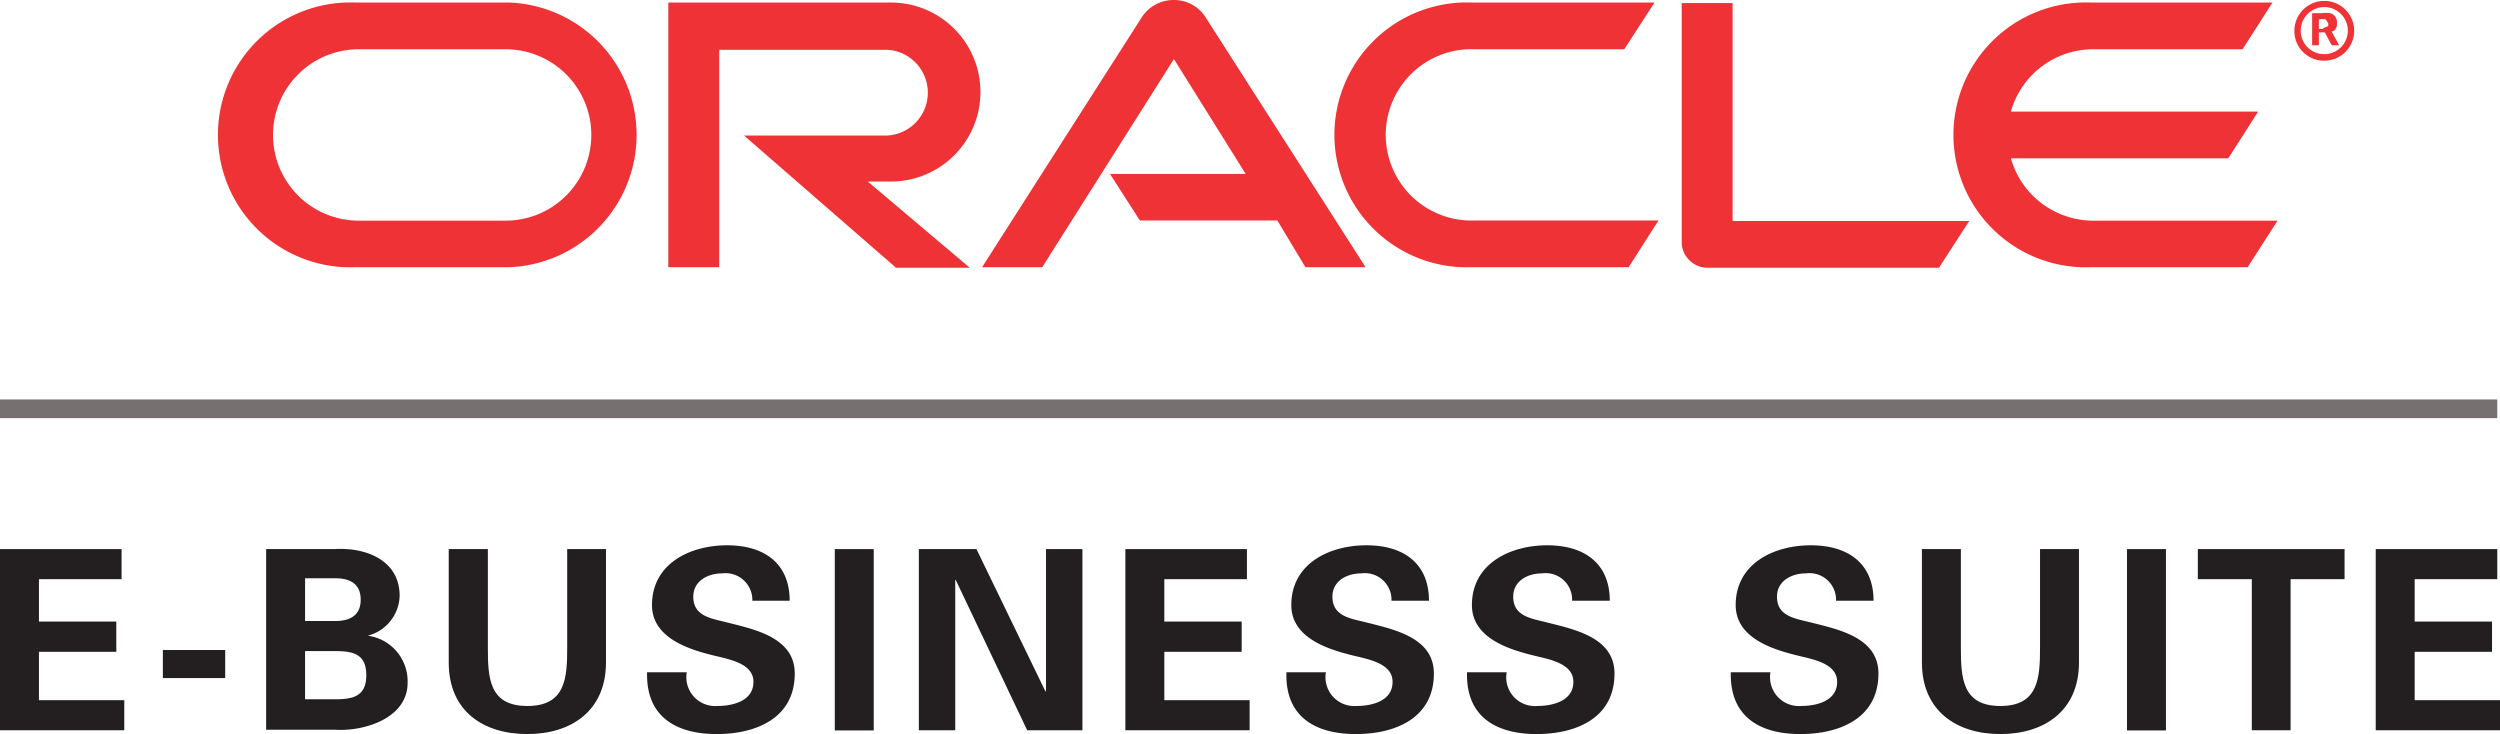 <svg id="Layer_1" data-name="Layer 1" xmlns="http://www.w3.org/2000/svg" viewBox="0 0 138 40.52"><defs><style>.cls-1{fill:#231f20;}.cls-2{fill:#767070;}.cls-3{fill:#ee3235;}</style></defs><polygon class="cls-1" points="0 30.31 6.71 30.31 6.71 31.97 2.15 31.97 2.15 34.31 6.42 34.31 6.42 35.98 2.15 35.98 2.15 38.65 6.86 38.65 6.86 40.31 0 40.31 0 30.31"/><rect class="cls-2" y="22.05" width="137.85" height="1.03"/><path class="cls-3" d="M67.27,19.34h7.49L70.8,13,63.53,24.49H60.21l8.85-13.85a2.09,2.09,0,0,1,1.73-.9,2.06,2.06,0,0,1,1.71.88l8.88,13.87H78.06l-1.55-2.58H68.92l-1.65-2.57" transform="translate(-6 -9.74)"/><path class="cls-3" d="M101.64,21.91v-12H98.83V23.09a1.38,1.38,0,0,0,.41,1,1.42,1.42,0,0,0,1,.43h12.79l1.67-2.58H101.64" transform="translate(-6 -9.74)"/><path class="cls-3" d="M55.18,19.76a4.94,4.94,0,0,0,0-9.88H42.89V24.49H45.7v-12H55a2.37,2.37,0,0,1,0,4.73H47.07l8.39,7.3h4.07L53.9,19.76h1.28" transform="translate(-6 -9.74)"/><path class="cls-3" d="M25.61,24.49a7.31,7.31,0,1,1,0-14.61H34.1a7.31,7.31,0,0,1,0,14.61H25.61m8.3-2.57a4.73,4.73,0,1,0,0-9.46H25.8a4.73,4.73,0,0,0,0,9.46h8.11" transform="translate(-6 -9.74)"/><path class="cls-3" d="M87.24,24.49a7.31,7.31,0,1,1,0-14.61H97.33l-1.67,2.58H87.44a4.73,4.73,0,1,0,0,9.45H97.55L95.9,24.49H87.24" transform="translate(-6 -9.74)"/><path class="cls-3" d="M121.59,21.92A4.73,4.73,0,0,1,117,18.48h12l1.65-2.58H117a4.72,4.72,0,0,1,4.55-3.44h8.24l1.65-2.58H121.41a7.31,7.31,0,1,0,0,14.61h8.66l1.65-2.57H121.59" transform="translate(-6 -9.74)"/><path class="cls-3" d="M133,11.44a1.3,1.3,0,1,1,1.29,1.29A1.29,1.29,0,0,1,133,11.44m1.29,1.65a1.65,1.65,0,1,0-1.64-1.64,1.63,1.63,0,0,0,1.64,1.64m-.15-2.62a1.52,1.52,0,0,1,.49,0A.51.51,0,0,1,135,11v.14a.47.47,0,0,1-.22.33l-.08,0,.42.77h-.41l-.38-.71H134v.71h-.37V10.47h.46m.14.83.29-.12,0-.15-.14-.22a.78.78,0,0,0-.34,0H134v.53h.23" transform="translate(-6 -9.74)"/><rect class="cls-1" x="8.99" y="35.88" width="3.44" height="1.55"/><path class="cls-1" d="M20.69,50.05v-10h3.76c1.78-.11,3.61.63,3.61,2.58a2.34,2.34,0,0,1-1.76,2.2v0a2.54,2.54,0,0,1,2.2,2.6c0,2-2.49,2.7-4,2.59H20.69m3.82-6c.9,0,1.4-.38,1.4-1.18s-.5-1.18-1.4-1.18H22.84v2.36Zm0,4.32c1,0,1.71-.18,1.71-1.33s-.7-1.33-1.71-1.33H22.84v2.66Z" transform="translate(-6 -9.74)"/><path class="cls-1" d="M39.45,40.05v6.26c0,2.66-1.91,3.95-4.34,3.95S30.77,49,30.77,46.31V40.05h2.16v5.43c0,1.69.07,3.23,2.18,3.23s2.2-1.54,2.2-3.23V40.05h2.14" transform="translate(-6 -9.74)"/><path class="cls-1" d="M47.53,42.9a1.48,1.48,0,0,0-1.66-1.51c-.79,0-1.6.41-1.6,1.29,0,1.08,1,1.2,1.83,1.41,1.52.39,3.77.82,3.77,2.83,0,2.48-2.16,3.34-4.31,3.34s-3.91-.89-3.84-3.41h2.19a1.59,1.59,0,0,0,1.68,1.86c.86,0,2-.27,2-1.33s-1.43-1.26-2.29-1.48c-1.4-.35-3.31-1-3.31-2.76,0-2.29,2.1-3.3,4.15-3.3s3.45,1,3.45,3.06H47.53" transform="translate(-6 -9.74)"/><rect class="cls-1" x="46.08" y="30.31" width="2.15" height="10.01"/><polygon class="cls-1" points="56.7 40.31 52.75 32 52.73 32.03 52.73 40.31 50.72 40.31 50.72 30.31 53.9 30.31 57.71 38.17 57.74 38.15 57.74 30.31 59.75 30.31 59.75 40.31 56.7 40.31"/><polygon class="cls-1" points="62.12 30.31 68.83 30.31 68.83 31.97 64.27 31.97 64.27 34.31 68.54 34.31 68.54 35.98 64.27 35.98 64.27 38.65 68.98 38.65 68.98 40.31 62.12 40.31 62.12 30.31"/><path class="cls-1" d="M82.81,42.9a1.47,1.47,0,0,0-1.66-1.51c-.8,0-1.6.41-1.6,1.29,0,1.08,1,1.2,1.84,1.41,1.52.39,3.76.82,3.76,2.83,0,2.48-2.16,3.34-4.31,3.34s-3.91-.89-3.83-3.41h2.18a1.59,1.59,0,0,0,1.68,1.86c.86,0,2-.27,2-1.33s-1.42-1.26-2.28-1.48c-1.4-.35-3.31-1-3.31-2.76,0-2.29,2.1-3.3,4.15-3.3s3.45,1,3.45,3.06H82.81" transform="translate(-6 -9.74)"/><path class="cls-1" d="M92.78,42.9a1.46,1.46,0,0,0-1.65-1.51c-.8,0-1.6.41-1.6,1.29,0,1.08,1,1.2,1.83,1.41,1.52.39,3.76.82,3.76,2.83,0,2.48-2.15,3.34-4.3,3.34s-3.91-.89-3.84-3.41h2.19a1.58,1.58,0,0,0,1.68,1.86c.85,0,2-.27,2-1.33s-1.43-1.26-2.29-1.48c-1.4-.35-3.31-1-3.31-2.76,0-2.29,2.11-3.3,4.16-3.3s3.45,1,3.45,3.06H92.78" transform="translate(-6 -9.74)"/><path class="cls-1" d="M107.35,42.9a1.47,1.47,0,0,0-1.66-1.51c-.79,0-1.6.41-1.6,1.29,0,1.08,1,1.2,1.83,1.41,1.53.39,3.77.82,3.77,2.83,0,2.48-2.16,3.34-4.31,3.34s-3.9-.89-3.84-3.41h2.19a1.59,1.59,0,0,0,1.68,1.86c.86,0,2-.27,2-1.33s-1.43-1.26-2.29-1.48c-1.4-.35-3.31-1-3.31-2.76,0-2.29,2.1-3.3,4.15-3.3s3.46,1,3.46,3.06h-2.07" transform="translate(-6 -9.74)"/><path class="cls-1" d="M120.76,40.05v6.26c0,2.66-1.91,3.95-4.34,3.95s-4.33-1.29-4.33-3.95V40.05h2.15v5.43c0,1.69.08,3.23,2.18,3.23s2.19-1.54,2.19-3.23V40.05h2.15" transform="translate(-6 -9.74)"/><rect class="cls-1" x="117.41" y="30.31" width="2.15" height="10.01"/><polygon class="cls-1" points="121.32 30.31 129.42 30.31 129.42 31.97 126.44 31.97 126.44 40.31 124.3 40.31 124.3 31.97 121.32 31.97 121.32 30.31"/><polygon class="cls-1" points="131.14 30.31 137.85 30.31 137.85 31.97 133.29 31.97 133.29 34.31 137.56 34.31 137.56 35.98 133.29 35.98 133.29 38.65 138 38.65 138 40.31 131.14 40.31 131.14 30.31"/></svg>